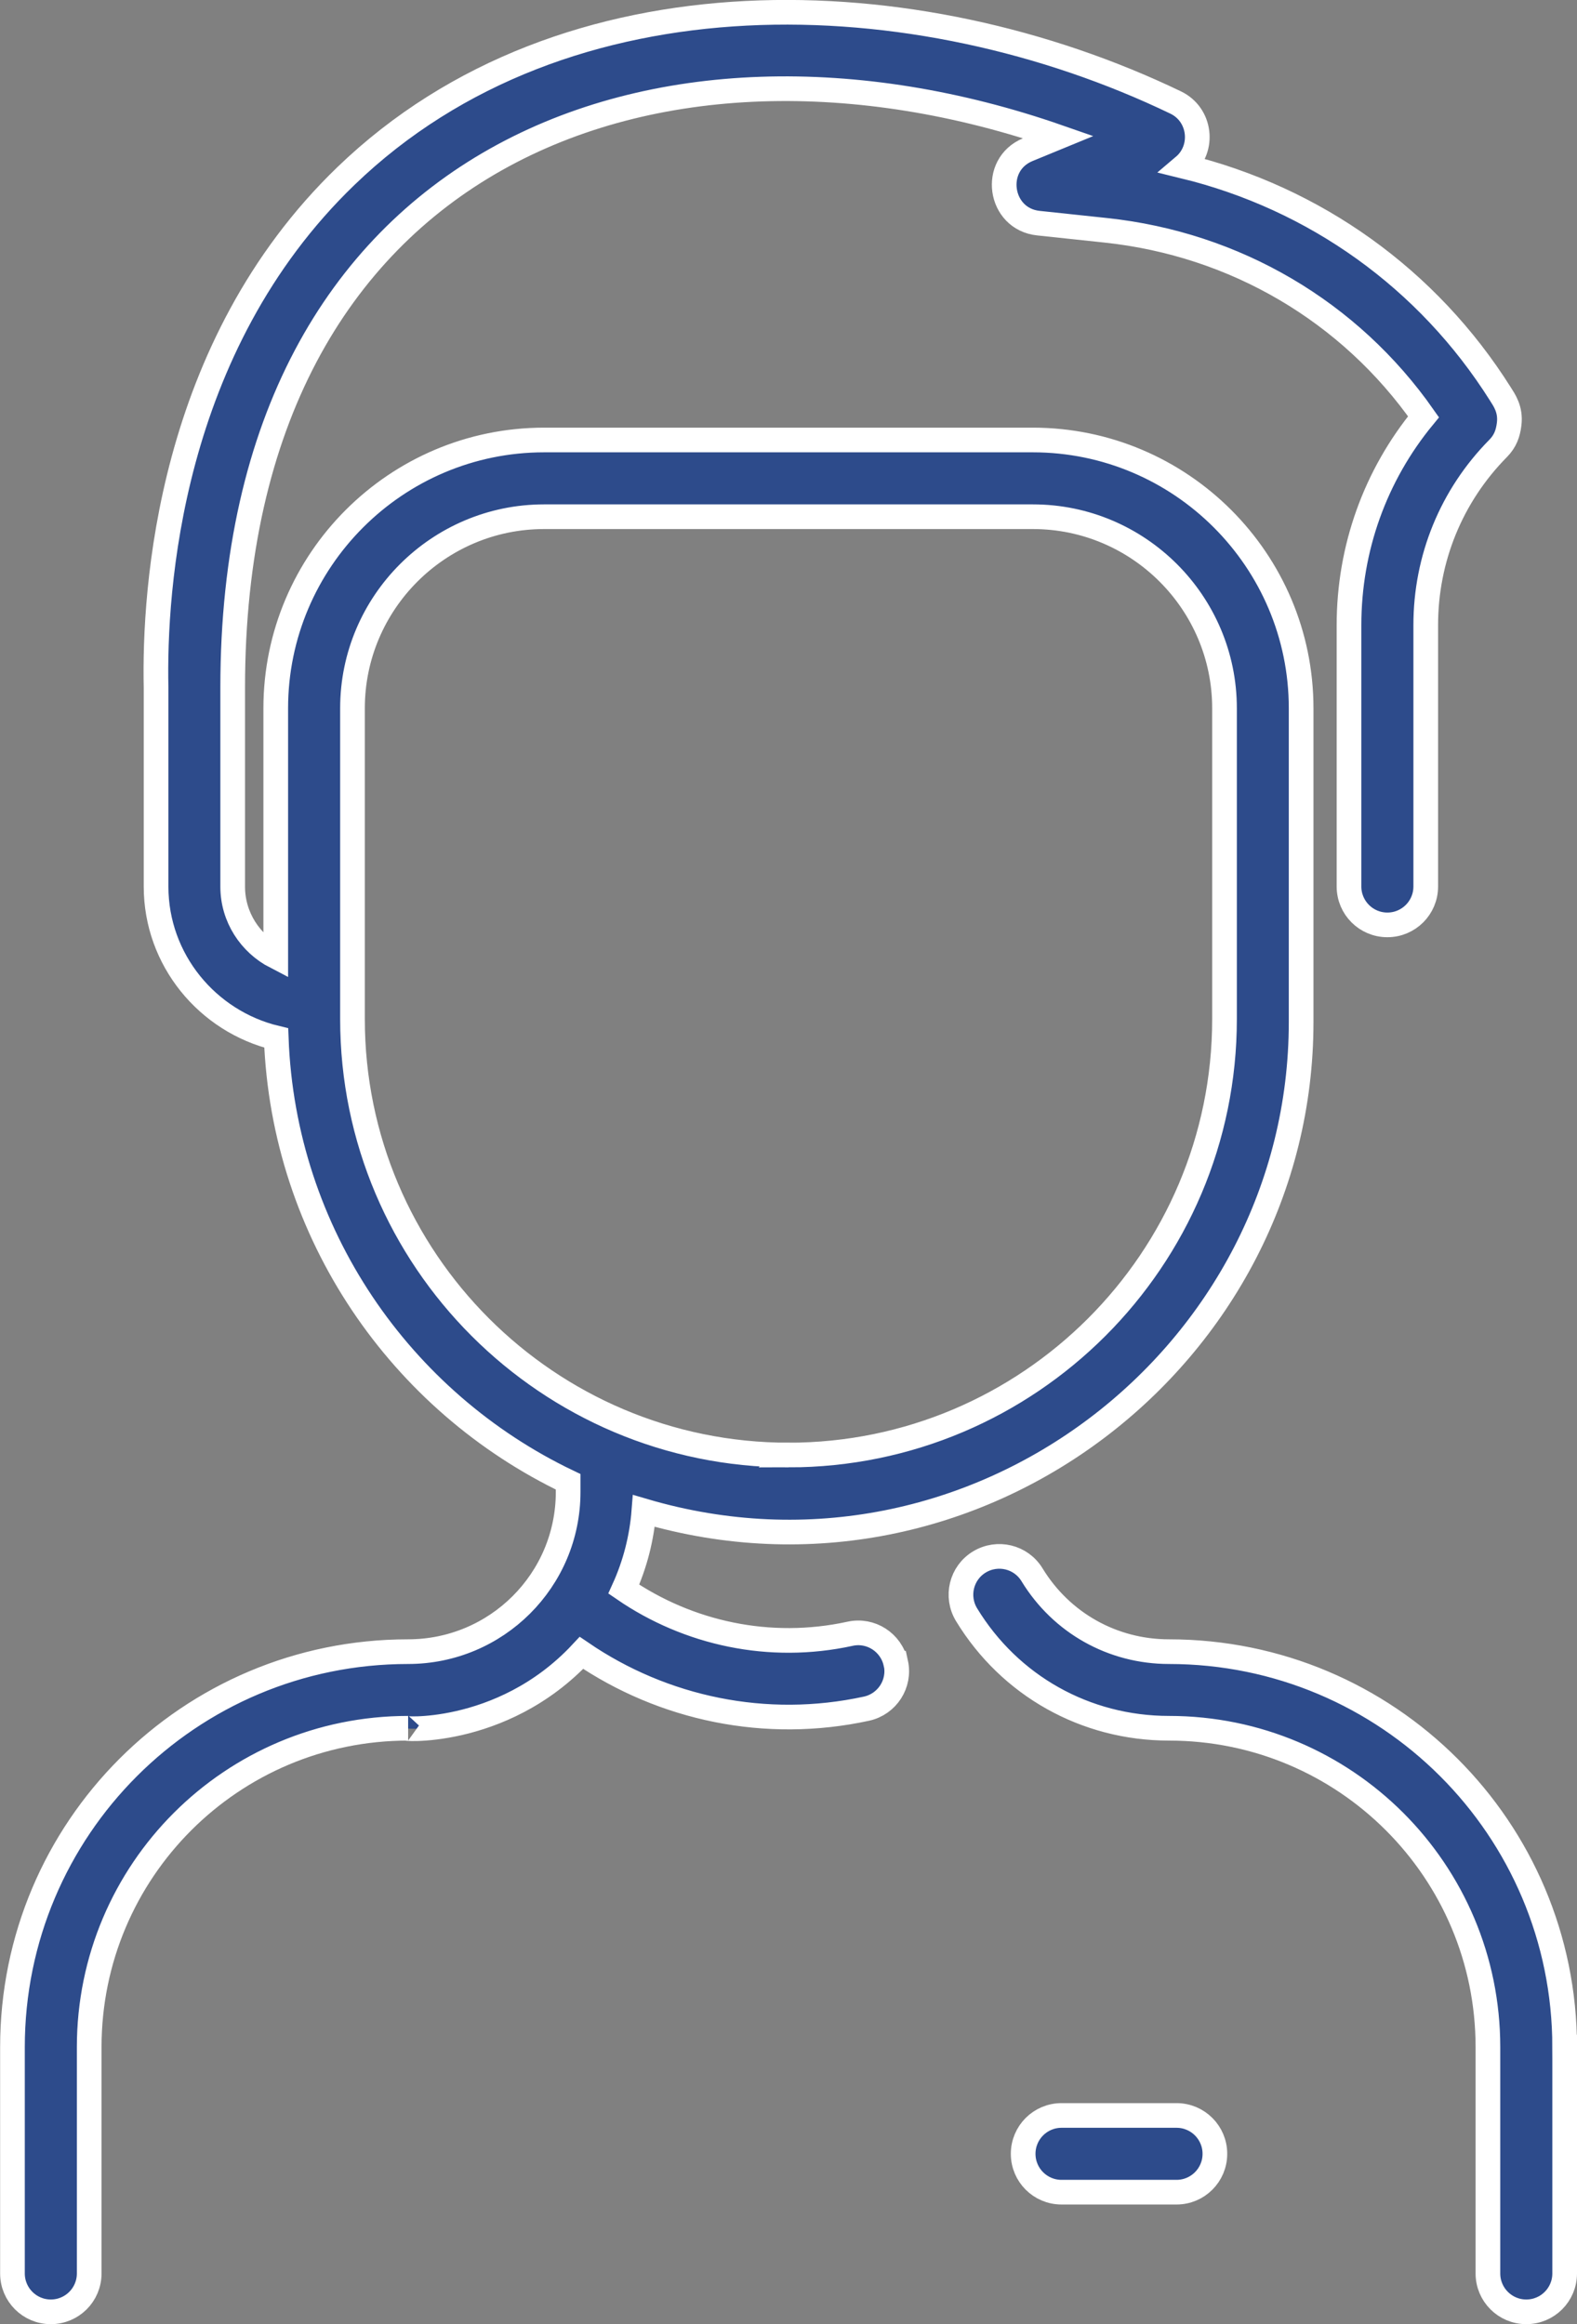 <?xml version="1.0" encoding="UTF-8"?> <svg xmlns="http://www.w3.org/2000/svg" id="Calque_2" data-name="Calque 2" viewBox="0 0 127.82 188.42"><rect x="0" y="0" width="127.82" height="188.42" fill="#808080" stroke="none"/><defs><style> .cls-1 { fill: #2d4b8b; stroke: #fff; stroke-miterlimit: 10; stroke-width: 2px; } </style></defs><g id="Calque_1-2" data-name="Calque 1"><path class="cls-1" d="M126.82,165.96v18.35c0,1.72-1.39,3.11-3.11,3.11s-3.11-1.39-3.11-3.11v-18.35c0-14.29-11.56-25.85-25.85-25.85-6.76,0-12.9-3.44-16.41-9.21-.89-1.47-.43-3.38,1.04-4.27,0,0,0,0,0,0,1.47-.89,3.38-.43,4.27,1.04,0,0,0,0,0,0,2.38,3.9,6.53,6.23,11.1,6.23,17.72,0,32.07,14.34,32.07,32.06h0Zm-54.21-31.14c.37,1.68-.7,3.33-2.37,3.7-8.18,1.78-16.49,0-23.11-4.52-6.55,7.02-15.21,6.11-14.05,6.11-14.29,0-25.85,11.56-25.85,25.85v18.35c0,1.72-1.39,3.11-3.11,3.11s-3.11-1.39-3.11-3.11v-18.35c0-17.72,14.34-32.06,32.06-32.06,7.17,0,12.98-5.78,12.98-12.95v-.82c-13.56-6.48-23.08-20.11-23.66-35.98-5.58-1.34-9.74-6.34-9.74-12.28v-16.11c-.17-7.88,1-27.63,15.4-41.5C45.82-2.87,74.33-1.78,95.29,8.31c2.04,.98,2.35,3.74,.66,5.17,10.62,2.59,19.78,9.12,25.66,18.46,.3,.48,.86,1.24,.71,2.44-.09,.75-.31,1.38-.89,1.97-3.79,3.84-5.87,8.93-5.87,14.33v21.19c0,1.72-1.39,3.11-3.11,3.11s-3.11-1.39-3.11-3.11v-21.19c0-6.23,2.13-12.14,6.04-16.89-5.96-8.52-15.25-14-25.76-15.12l-5.46-.58c-3.19-.34-3.82-4.74-.85-5.96l2.48-1.02C53.45-.17,18.86,12.36,18.86,55.74v16.14c0,2.47,1.42,4.61,3.49,5.68v-20.14c0-11.99,9.76-21.75,21.75-21.75h39.61c11.99,0,21.75,9.75,21.75,21.75v25.44c0,27.02-26.4,47.54-53.27,39.63-.17,2.19-.72,4.34-1.63,6.34,5.23,3.59,11.83,5.04,18.34,3.62,1.68-.37,3.33,.7,3.7,2.37h0Zm-8.7-16.86c19.49,0,35.34-15.85,35.34-35.34v-25.2c0-8.56-6.97-15.53-15.53-15.53H44.1c-8.56,0-15.53,6.97-15.53,15.53v25.2c0,19.49,15.85,35.34,35.34,35.34h0Zm31.45,53.54h-9.32c-1.72,0-3.11,1.39-3.11,3.11s1.39,3.11,3.11,3.11h9.32c1.72,0,3.11-1.39,3.11-3.11s-1.39-3.11-3.11-3.11Z"></path></g></svg> 
